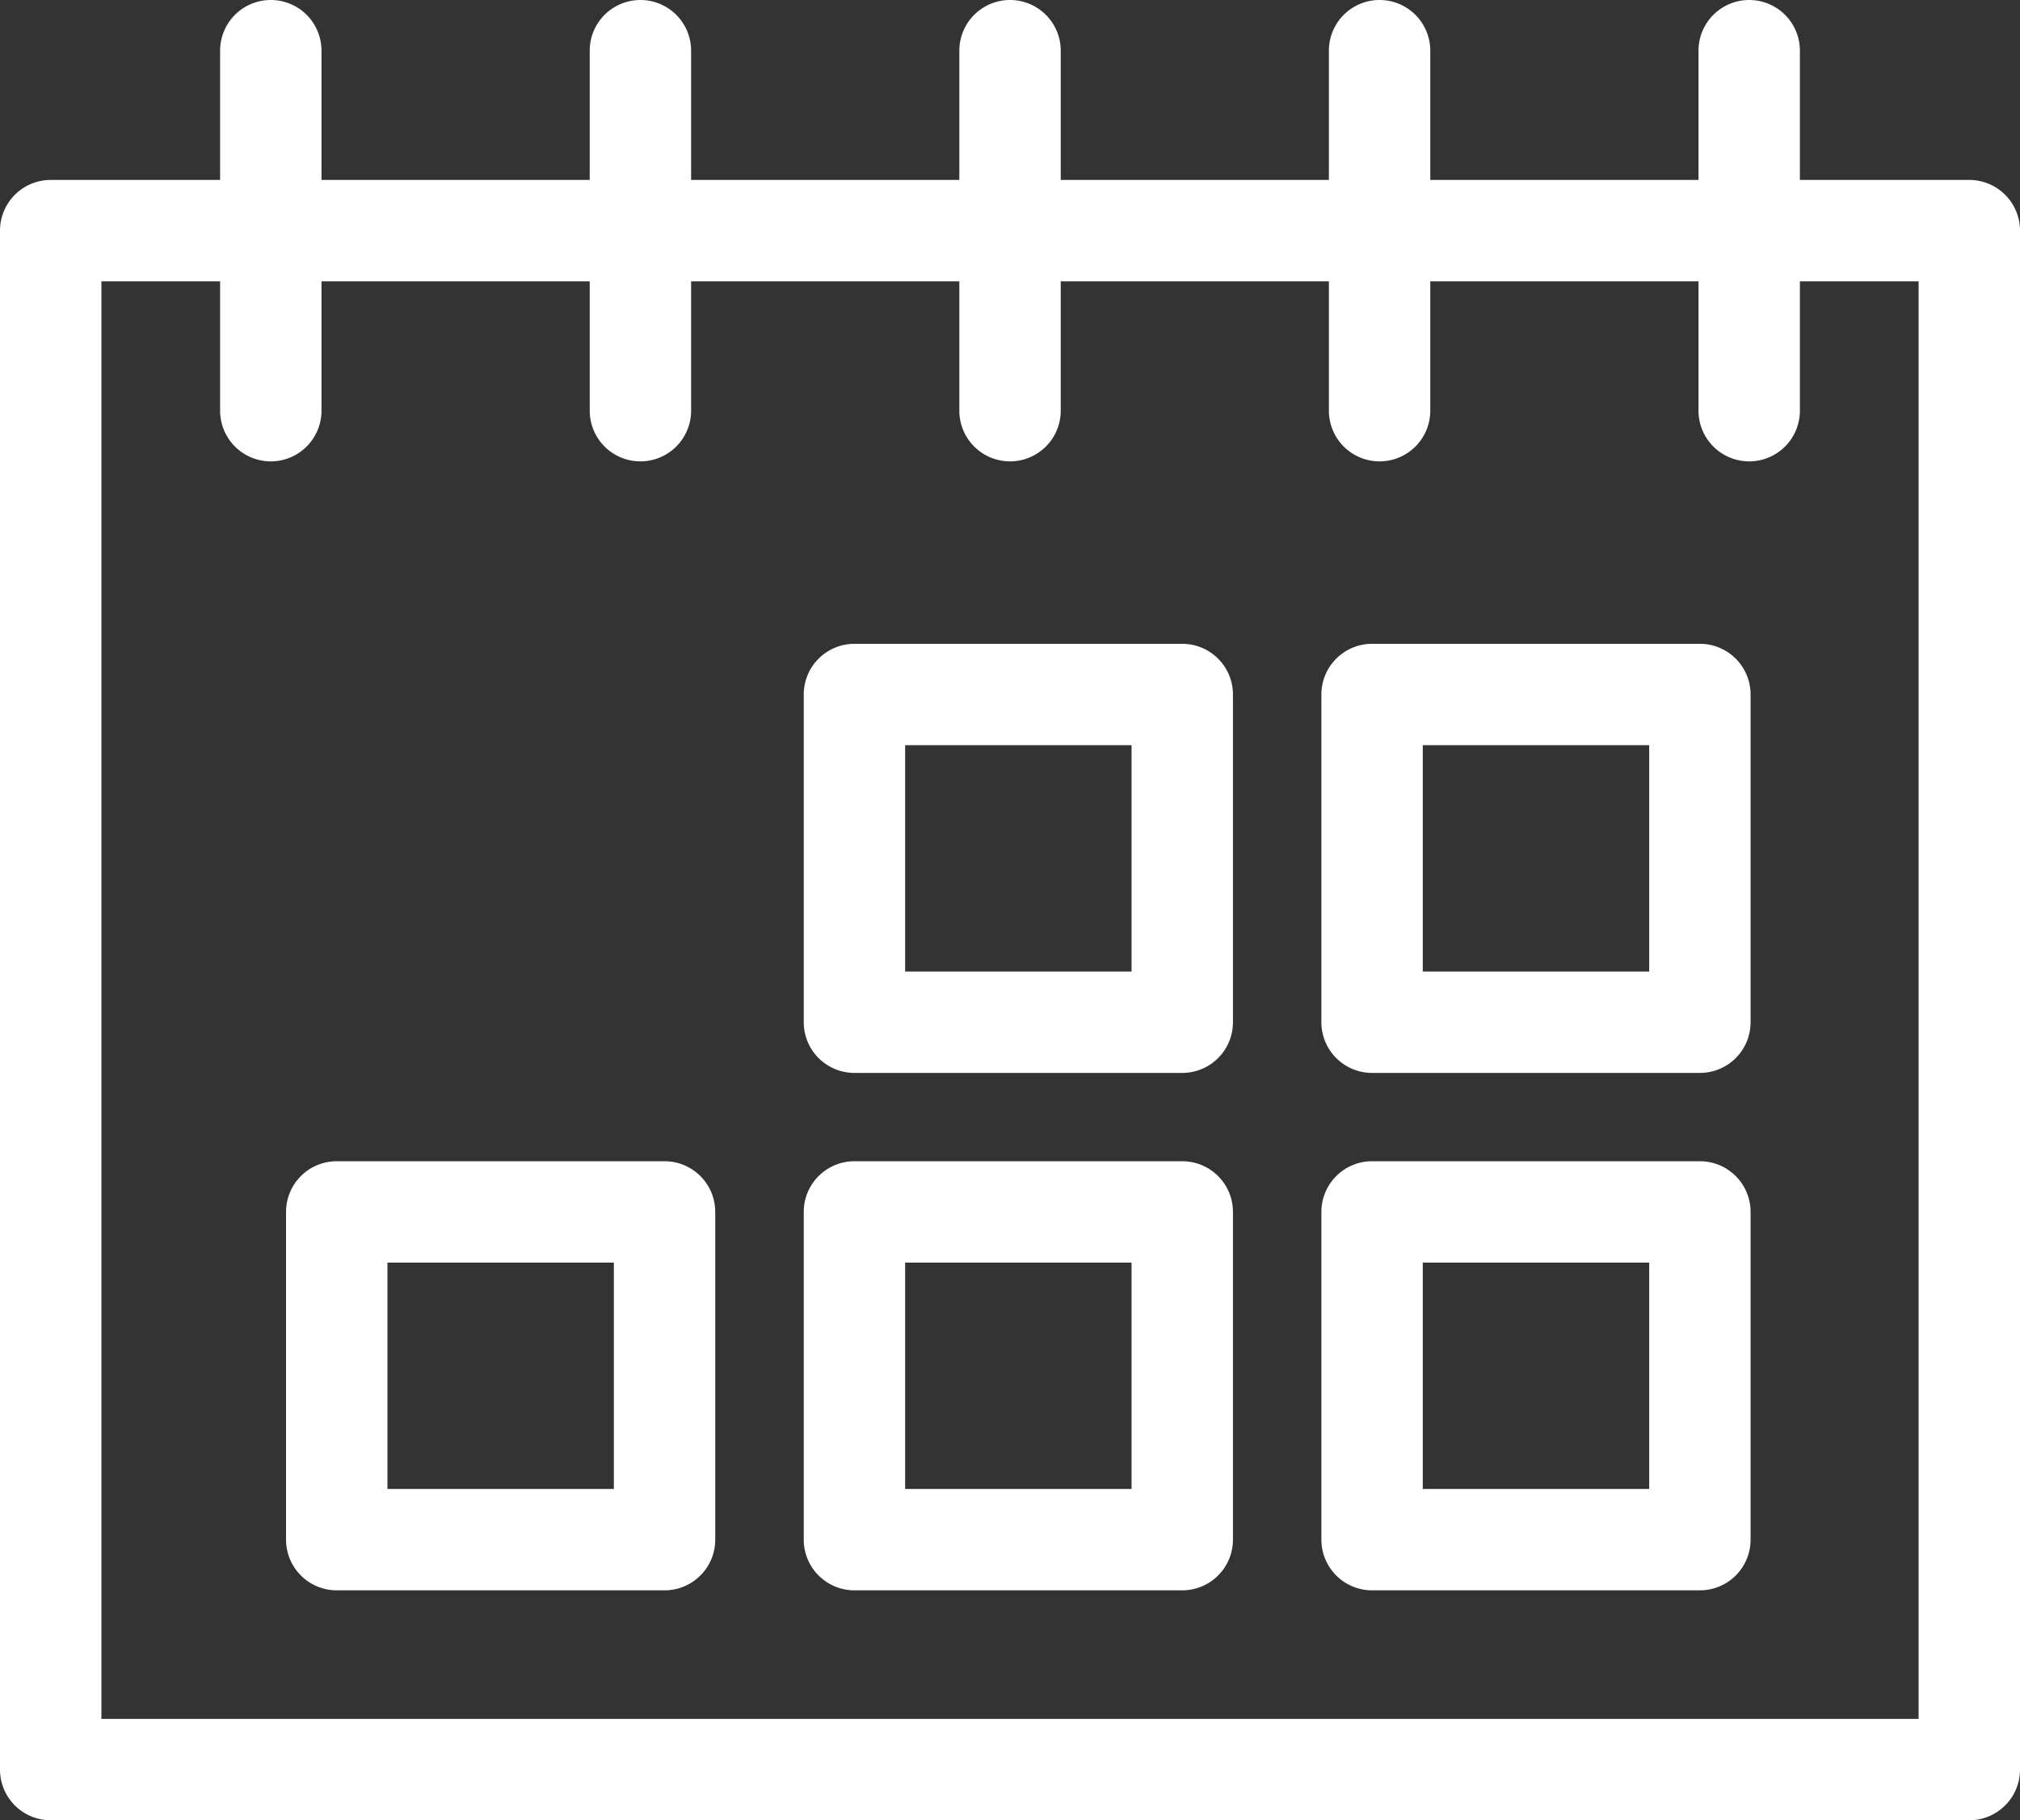 <svg xmlns="http://www.w3.org/2000/svg" xmlns:xlink="http://www.w3.org/1999/xlink" width="59.772" height="53.874" viewBox="0 0 59.772 53.874">
  <rect x="0" y="0" width="59.772" height="53.874" fill="#333333" stroke="none"/>
  <defs>
    <clipPath id="clip-path">
      <rect id="Rectangle_426" data-name="Rectangle 426" width="59.772" height="53.874" transform="translate(0 0)" fill="#fff"/>
    </clipPath>
  </defs>
  <g id="Group_1338" data-name="Group 1338" transform="translate(0 0)">
    <g id="Group_1337" data-name="Group 1337" clip-path="url(#clip-path)">
      <path id="Path_276" data-name="Path 276" d="M58.272,53.874H1.5a1.5,1.5,0,0,1-1.5-1.5V6.826a1.5,1.5,0,0,1,1.5-1.5H58.272a1.5,1.5,0,0,1,1.5,1.5V52.374a1.5,1.5,0,0,1-1.5,1.5M3,50.874H56.772V8.326H3Z" fill="#fff"/>
      <path id="Path_277" data-name="Path 277" d="M51.759,13.655a1.5,1.5,0,0,1-1.5-1.5V1.5a1.5,1.5,0,0,1,3,0V12.155a1.5,1.5,0,0,1-1.5,1.5" fill="#fff"/>
      <path id="Path_278" data-name="Path 278" d="M40.822,13.655a1.5,1.5,0,0,1-1.5-1.5V1.5a1.5,1.5,0,0,1,3,0V12.155a1.5,1.5,0,0,1-1.5,1.5" fill="#fff"/>
      <path id="Path_279" data-name="Path 279" d="M29.887,13.655a1.5,1.5,0,0,1-1.5-1.5V1.5a1.5,1.5,0,0,1,3,0V12.155a1.5,1.5,0,0,1-1.5,1.5" fill="#fff"/>
      <path id="Path_280" data-name="Path 280" d="M18.95,13.655a1.5,1.5,0,0,1-1.5-1.5V1.5a1.5,1.5,0,0,1,3,0V12.155a1.5,1.5,0,0,1-1.5,1.5" fill="#fff"/>
      <path id="Path_281" data-name="Path 281" d="M8.013,13.655a1.5,1.5,0,0,1-1.5-1.5V1.5a1.5,1.5,0,1,1,3,0V12.155a1.5,1.5,0,0,1-1.5,1.5" fill="#fff"/>
      <path id="Path_282" data-name="Path 282" d="M34.983,31.755h-9.7a1.5,1.5,0,0,1-1.5-1.5v-9.7a1.5,1.5,0,0,1,1.5-1.5h9.7a1.5,1.5,0,0,1,1.5,1.5v9.7a1.5,1.5,0,0,1-1.5,1.5m-8.2-3h6.7v-6.7h-6.7Z" fill="#fff"/>
      <path id="Path_283" data-name="Path 283" d="M50.3,31.755H40.6a1.5,1.5,0,0,1-1.5-1.5v-9.7a1.5,1.5,0,0,1,1.5-1.5h9.7a1.5,1.5,0,0,1,1.5,1.5v9.7a1.5,1.5,0,0,1-1.5,1.5m-8.2-3h6.7v-6.7H42.1Z" fill="#fff"/>
      <path id="Path_284" data-name="Path 284" d="M19.664,47.069h-9.7a1.5,1.5,0,0,1-1.5-1.5v-9.7a1.5,1.5,0,0,1,1.5-1.5h9.7a1.5,1.5,0,0,1,1.5,1.5v9.7a1.5,1.5,0,0,1-1.5,1.5m-8.2-3h6.7v-6.7h-6.7Z" fill="#fff"/>
      <path id="Path_285" data-name="Path 285" d="M34.983,47.069h-9.7a1.5,1.5,0,0,1-1.5-1.5v-9.7a1.5,1.5,0,0,1,1.5-1.5h9.7a1.5,1.5,0,0,1,1.5,1.5v9.7a1.5,1.5,0,0,1-1.5,1.5m-8.2-3h6.7v-6.7h-6.7Z" fill="#fff"/>
      <path id="Path_286" data-name="Path 286" d="M50.3,47.069H40.6a1.5,1.5,0,0,1-1.5-1.5v-9.7a1.5,1.5,0,0,1,1.5-1.5h9.7a1.5,1.5,0,0,1,1.5,1.5v9.7a1.5,1.5,0,0,1-1.5,1.5m-8.2-3h6.7v-6.7H42.1Z" fill="#fff"/>
    </g>
  </g>
</svg>
